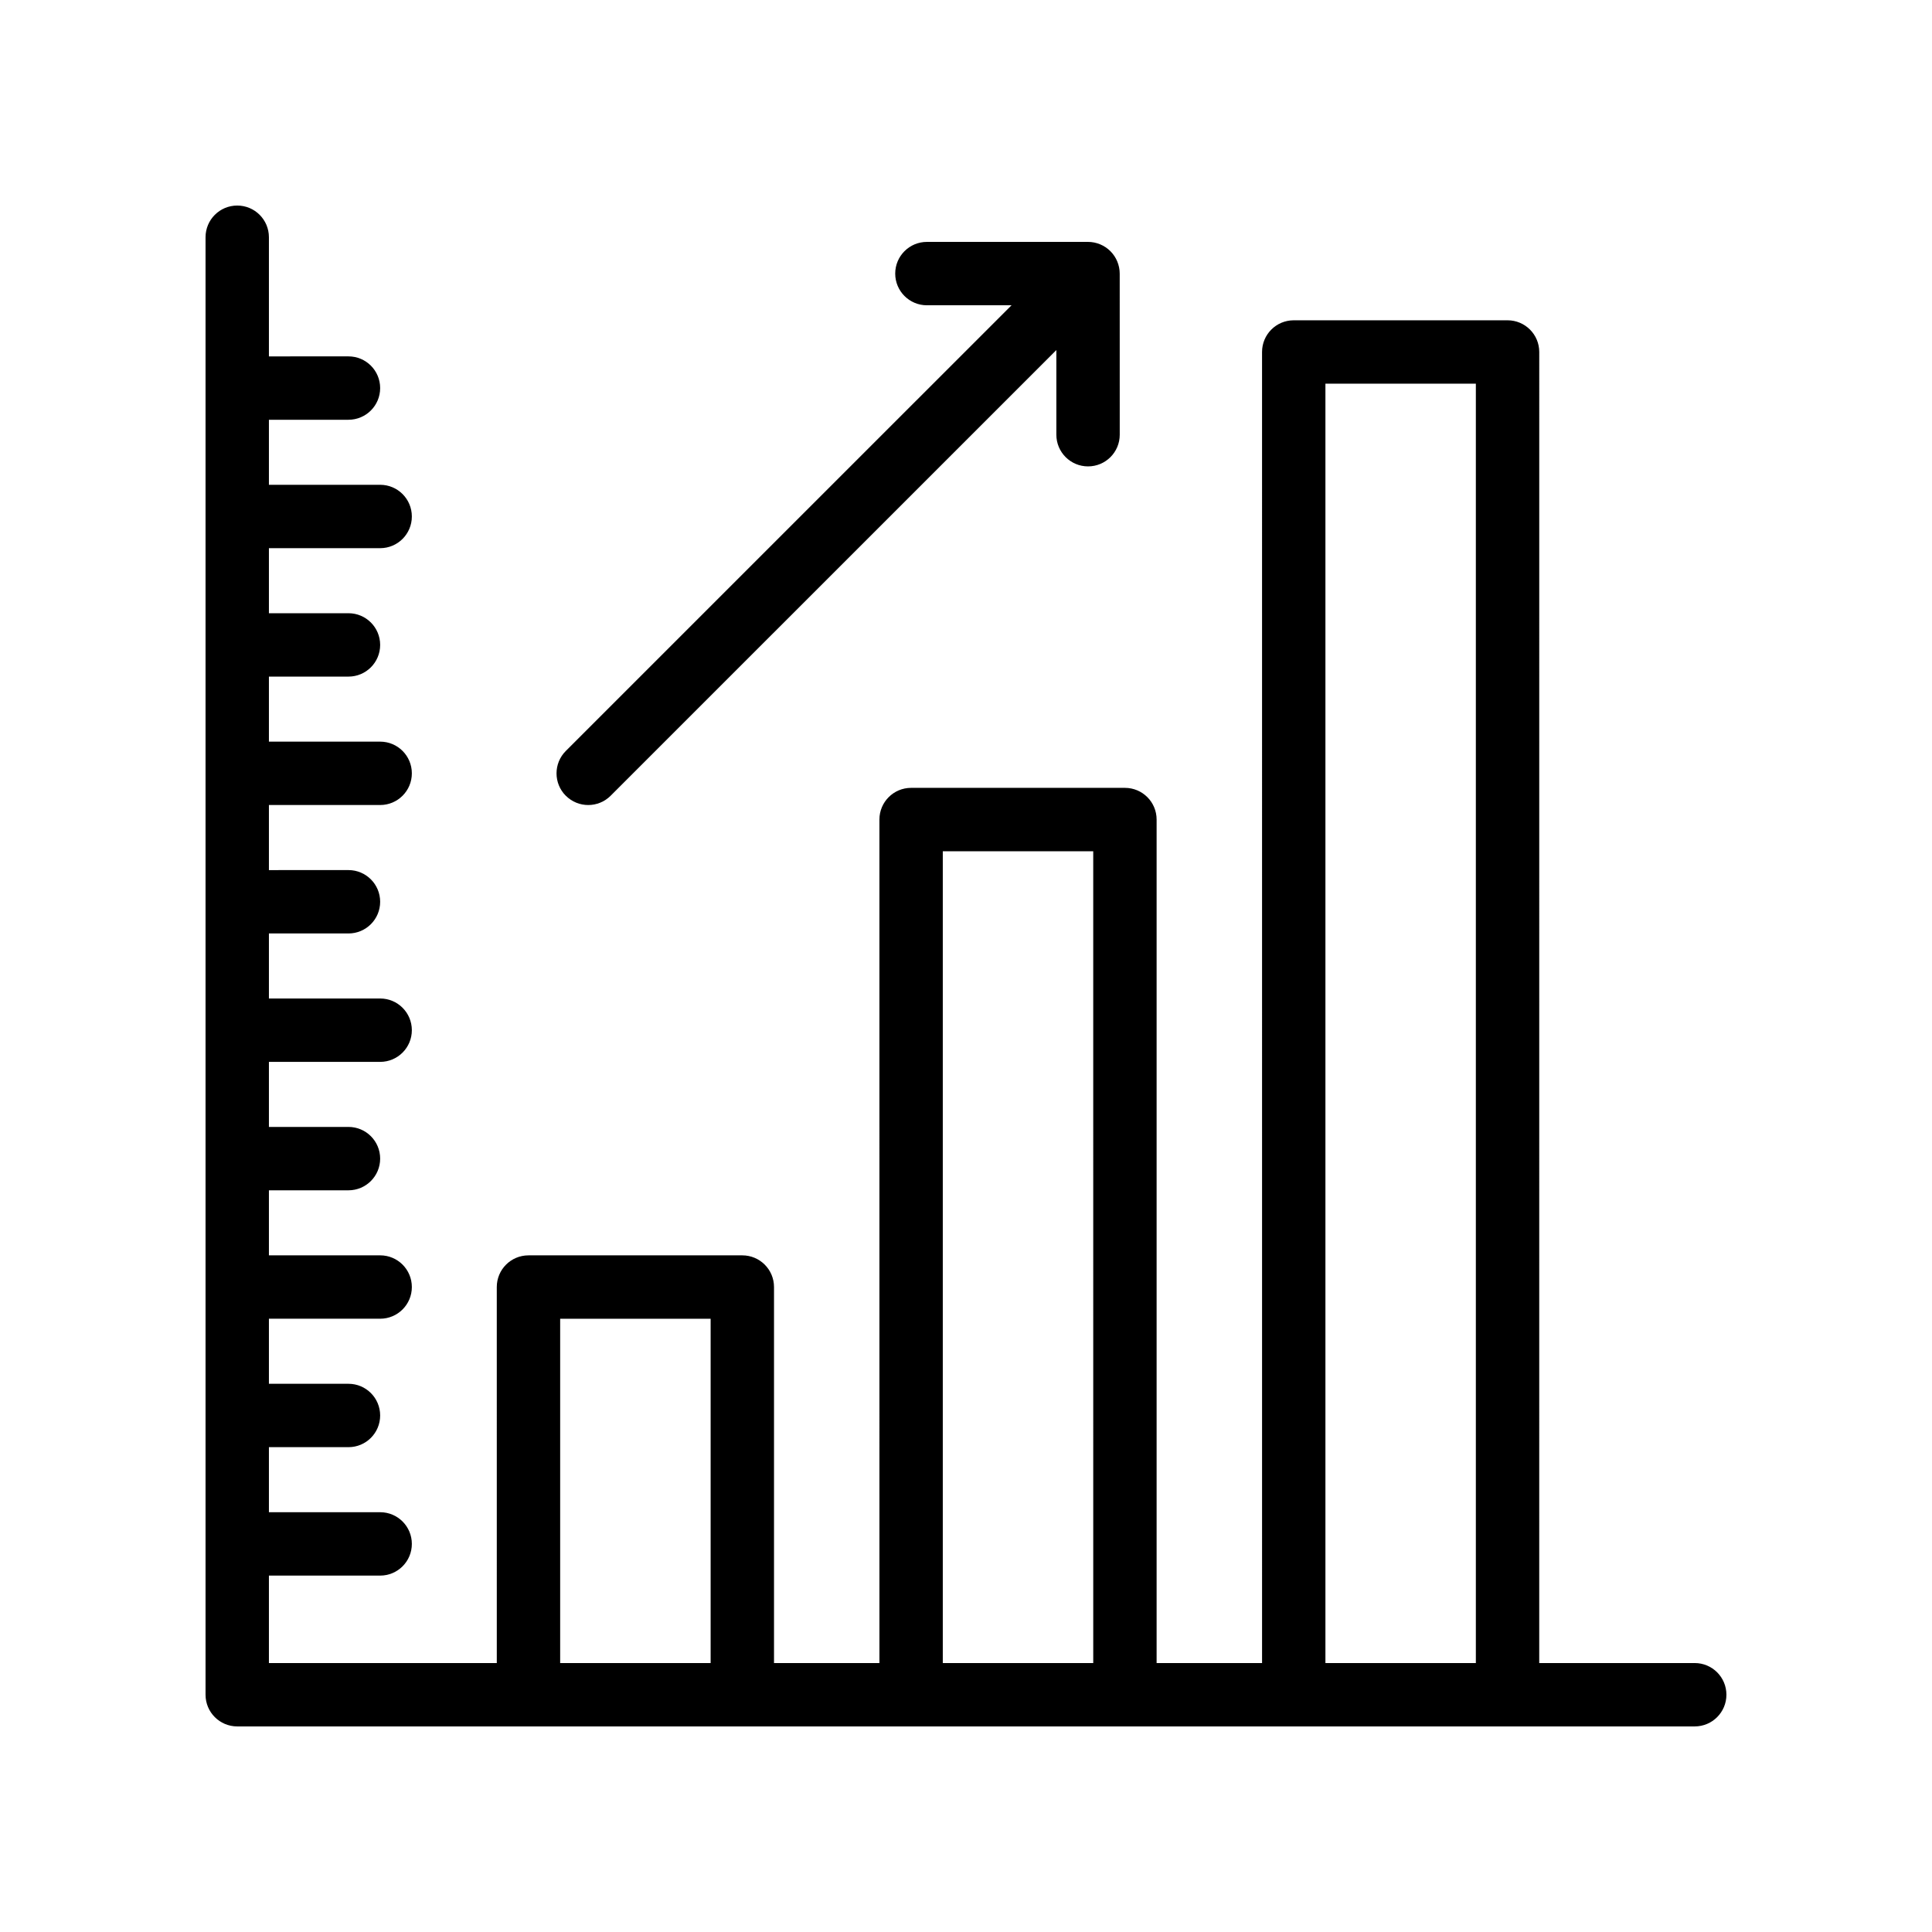 <?xml version="1.0" encoding="UTF-8"?>
<!-- Uploaded to: ICON Repo, www.iconrepo.com, Generator: ICON Repo Mixer Tools -->
<svg fill="#000000" width="800px" height="800px" version="1.1" viewBox="144 144 512 512" xmlns="http://www.w3.org/2000/svg">
 <g>
  <path d="m593.12 584.73h-41.207l0.004-347.45c0-4.641-3.754-8.398-8.398-8.398h-56.664c-4.641 0-8.398 3.754-8.398 8.398l0.004 347.45h-27.945v-223.54c0-4.641-3.754-8.398-8.398-8.398h-56.664c-4.641 0-8.398 3.754-8.398 8.398l0.004 223.54h-27.938v-99.648c0-4.641-3.754-8.398-8.398-8.398h-56.672c-4.641 0-8.398 3.754-8.398 8.398l0.004 99.648h-60.391v-23.18h29.48c4.641 0 8.398-3.754 8.398-8.398 0-4.641-3.754-8.398-8.398-8.398h-29.48v-17.238h21.082c4.641 0 8.398-3.754 8.398-8.398 0-4.641-3.754-8.398-8.398-8.398l-21.082 0.004v-17.246h29.48c4.641 0 8.398-3.754 8.398-8.398 0-4.641-3.754-8.398-8.398-8.398l-29.48 0.004v-17.238h21.082c4.641 0 8.398-3.754 8.398-8.398 0-4.641-3.754-8.398-8.398-8.398l-21.082 0.008v-17.246h29.48c4.641 0 8.398-3.754 8.398-8.398 0-4.641-3.754-8.398-8.398-8.398l-29.48 0.004v-17.238h21.082c4.641 0 8.398-3.754 8.398-8.398 0-4.641-3.754-8.398-8.398-8.398l-21.082 0.004v-17.246h29.48c4.641 0 8.398-3.754 8.398-8.398 0-4.641-3.754-8.398-8.398-8.398l-29.48 0.004v-17.238h21.082c4.641 0 8.398-3.754 8.398-8.398 0-4.641-3.754-8.398-8.398-8.398l-21.082 0.008v-17.246h29.48c4.641 0 8.398-3.754 8.398-8.398 0-4.641-3.754-8.398-8.398-8.398l-29.48 0.004v-17.238h21.082c4.641 0 8.398-3.754 8.398-8.398 0-4.641-3.754-8.398-8.398-8.398l-21.082 0.004v-31.578c0-4.641-3.754-8.398-8.398-8.398-4.641 0.004-8.395 3.758-8.395 8.398v386.25c0 4.641 3.754 8.398 8.398 8.398h386.25c4.641 0 8.398-3.754 8.398-8.398 0-4.641-3.758-8.395-8.398-8.395zm-300.67 0v-91.25h39.875v91.25zm101.4 0v-215.14h39.867l0.004 215.14zm101.4 0v-339.05h39.867v339.05z"/>
  <path d="m293.95 354.88c1.641 1.641 3.789 2.461 5.938 2.461 2.148 0 4.297-0.82 5.938-2.461l118.12-118.11v22.43c0 4.641 3.754 8.398 8.398 8.398 4.641 0 8.398-3.754 8.398-8.398l-0.008-42.699c0-1.094-0.223-2.18-0.645-3.207-0.852-2.059-2.488-3.695-4.543-4.543-1.023-0.426-2.113-0.645-3.207-0.645h-42.699c-4.641 0-8.398 3.754-8.398 8.398 0 4.641 3.754 8.398 8.398 8.398h22.426l-118.12 118.11c-3.281 3.281-3.281 8.594 0 11.875z"/>
 </g>
</svg>
